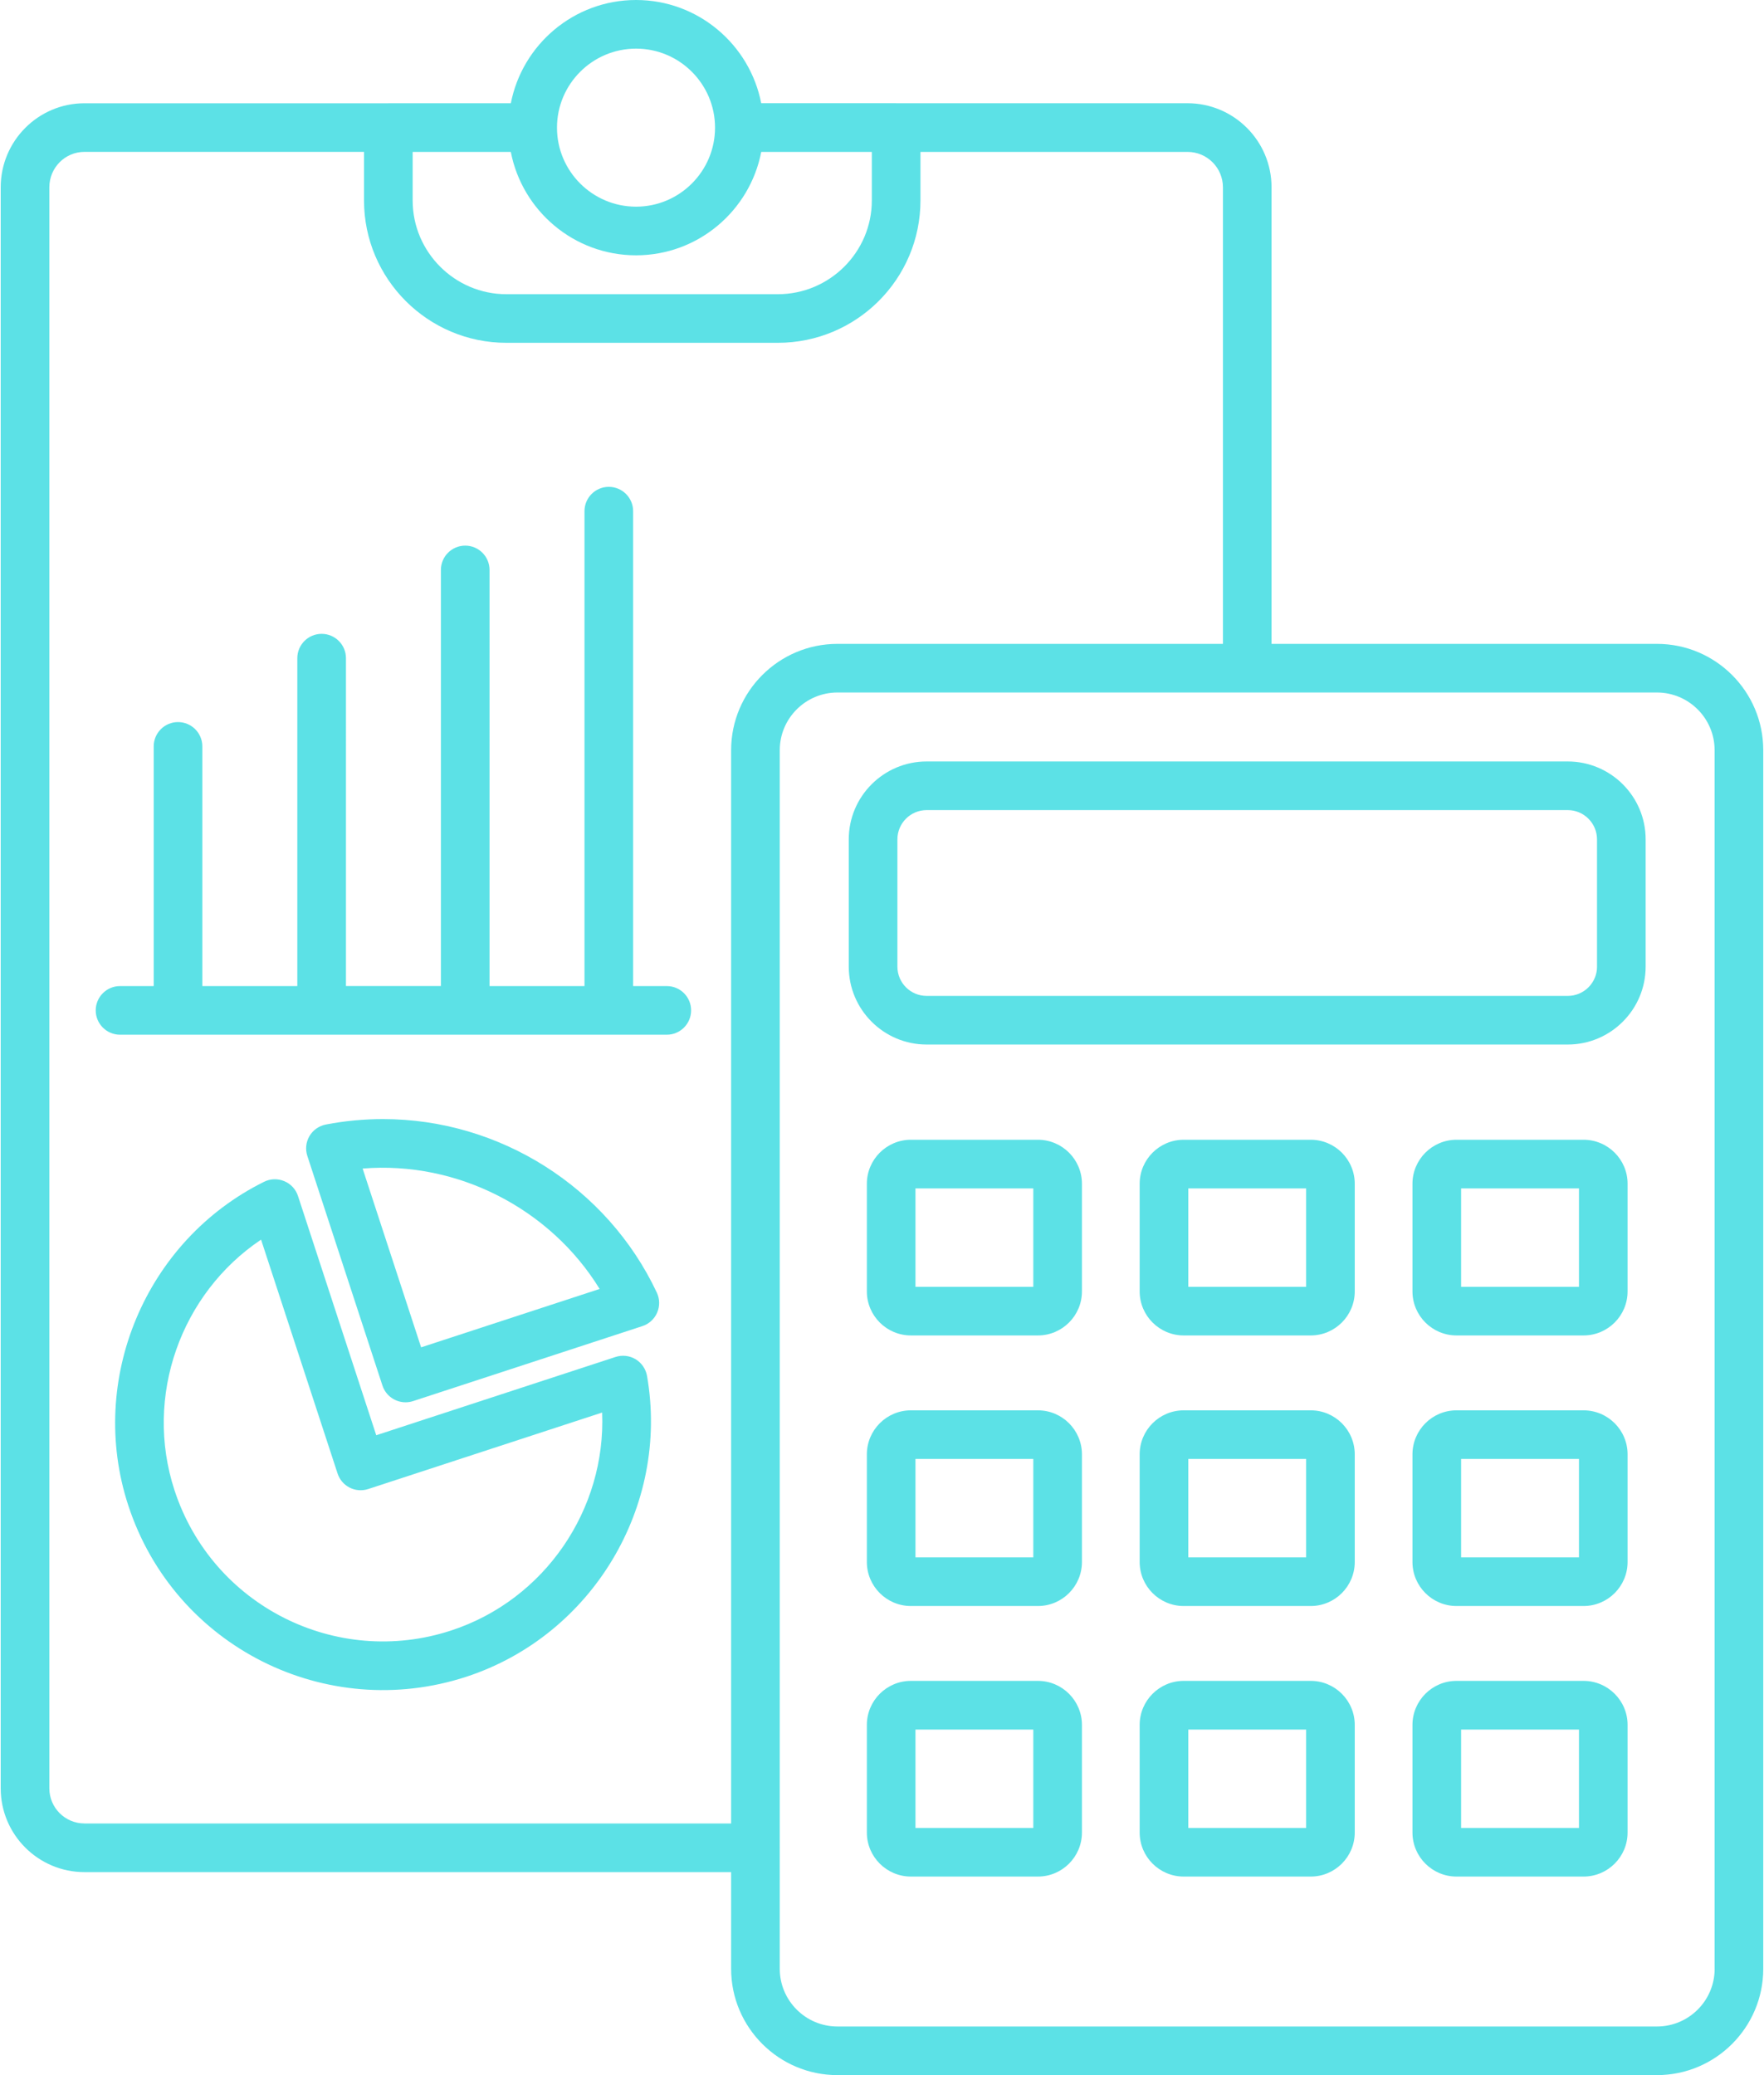 <?xml version="1.0" encoding="UTF-8" standalone="no"?><svg xmlns="http://www.w3.org/2000/svg" xmlns:xlink="http://www.w3.org/1999/xlink" fill="#5ce1e6" height="64" preserveAspectRatio="xMidYMid meet" version="1" viewBox="5.8 1.0 54.4 64.0" width="54.4" zoomAndPan="magnify"><g id="change1_1"><path d="M25.402,42.921c-0.188-0.112-0.413-0.138-0.62-0.07l-7.379,2.414l-2.413-7.378c-0.067-0.207-0.222-0.375-0.423-0.458 c-0.2-0.084-0.428-0.078-0.623,0.019c-3.656,1.811-5.457,6.101-4.189,9.979c1.429,4.371,6.109,6.697,10.425,5.287 c3.878-1.269,6.274-5.257,5.574-9.277C25.716,43.221,25.588,43.034,25.402,42.921z M19.713,51.287 c-3.535,1.159-7.365-0.757-8.532-4.327c-0.946-2.894,0.194-6.067,2.67-7.728l2.359,7.212c0.129,0.394,0.548,0.609,0.946,0.48 l7.213-2.359C24.493,47.544,22.607,50.34,19.713,51.287z"/><path d="M17.612,35.514c-0.589,0-1.183,0.056-1.763,0.168c-0.211,0.041-0.395,0.17-0.505,0.355 c-0.109,0.186-0.134,0.409-0.066,0.614l2.316,7.081c0.104,0.316,0.397,0.517,0.713,0.517c0.077,0,0.155-0.012,0.233-0.037 l7.071-2.313c0.204-0.067,0.37-0.218,0.455-0.416c0.085-0.198,0.082-0.422-0.01-0.617C24.526,37.615,21.211,35.514,17.612,35.514z M18.787,42.554l-1.804-5.514c2.928-0.24,5.791,1.241,7.309,3.713L18.787,42.554z"/><path d="M26.364,31.412h-1.039V16.765c0-0.414-0.336-0.75-0.75-0.75c-0.414,0-0.75,0.336-0.75,0.75v14.647h-2.928V18.578 c0-0.414-0.336-0.75-0.75-0.75c-0.414,0-0.75,0.336-0.75,0.75v12.833h-2.928V21.299c0-0.414-0.336-0.75-0.75-0.75 c-0.414,0-0.75,0.336-0.75,0.75v10.113h-2.929V24.02c0-0.414-0.336-0.75-0.75-0.75c-0.414,0-0.75,0.336-0.75,0.75v7.392H9.502 c-0.414,0-0.75,0.336-0.75,0.75c0,0.414,0.336,0.75,0.75,0.75h16.861c0.414,0,0.75-0.336,0.75-0.75 C27.114,31.748,26.778,31.412,26.364,31.412z"/><path d="M56.899,20.858H45.013V6.775c0-1.429-1.162-2.591-2.591-2.591h-8.981c-0.002,0-0.003-0.001-0.005-0.001h-4.161 C28.922,2.373,27.328,1,25.415,1s-3.508,1.373-3.861,3.184h-3.777c-0.002,0-0.003,0.001-0.005,0.001H8.404 c-1.424,0-2.582,1.162-2.582,2.591v49.381c0,1.424,1.158,2.582,2.582,2.582h19.943v2.982c0,1.808,1.471,3.279,3.279,3.279h25.272 c1.809,0,3.279-1.471,3.279-3.279V24.137C60.178,22.329,58.708,20.858,56.899,20.858z M18.526,5.685h3.027 c0.351,1.814,1.947,3.189,3.862,3.189s3.51-1.375,3.861-3.189h3.41v1.499c0,1.59-1.3,2.89-2.9,2.89h-8.37 c-1.59,0-2.89-1.3-2.89-2.89V5.685z M25.415,2.5c1.344,0,2.436,1.093,2.436,2.437c0,1.344-1.093,2.437-2.436,2.437 c-1.344,0-2.438-1.093-2.438-2.437C22.977,3.593,24.071,2.5,25.415,2.5z M8.404,57.238c-0.597,0-1.082-0.485-1.082-1.082V6.775 c0-0.602,0.485-1.091,1.082-1.091h8.622v1.499c0,2.42,1.97,4.39,4.39,4.39h8.37c2.43,0,4.4-1.97,4.4-4.39V5.685h8.237 c0.602,0,1.091,0.489,1.091,1.091v14.082H31.626c-1.809,0-3.279,1.471-3.279,3.279v33.102H8.404z M58.678,61.721 c0,0.981-0.798,1.779-1.779,1.779H31.626c-0.981,0-1.779-0.798-1.779-1.779v-3.723c0-0.003,0.002-0.006,0.002-0.01 c0-0.003-0.002-0.006-0.002-0.01V24.137c0-0.981,0.798-1.779,1.779-1.779h25.272c0.981,0,1.779,0.798,1.779,1.779V61.721z"/><path d="M54.149,24.485H34.376c-1.324,0-2.401,1.078-2.401,2.402v3.926c0,1.324,1.077,2.402,2.401,2.402h19.772 c1.324,0,2.402-1.078,2.402-2.402v-3.926C56.551,25.563,55.473,24.485,54.149,24.485z M55.051,30.813 c0,0.497-0.405,0.902-0.902,0.902H34.376c-0.497,0-0.901-0.405-0.901-0.902v-3.926c0-0.497,0.404-0.902,0.901-0.902h19.772 c0.497,0,0.902,0.405,0.902,0.902V30.813z"/><path d="M37.808,36.152h-3.917c-0.749,0-1.358,0.609-1.358,1.358v3.319c0,0.749,0.609,1.358,1.358,1.358h3.917 c0.749,0,1.358-0.609,1.358-1.358V37.51C39.166,36.761,38.557,36.152,37.808,36.152z M37.666,40.688h-3.634v-3.036h3.634V40.688z"/><path d="M46.222,36.152h-3.918c-0.749,0-1.358,0.609-1.358,1.358v3.319c0,0.749,0.609,1.358,1.358,1.358h3.918 c0.748,0,1.357-0.609,1.357-1.358V37.51C47.58,36.761,46.97,36.152,46.222,36.152z M46.08,40.688h-3.634v-3.036h3.634V40.688z"/><path d="M54.635,36.152h-3.918c-0.749,0-1.358,0.609-1.358,1.358v3.319c0,0.749,0.609,1.358,1.358,1.358h3.918 c0.749,0,1.358-0.609,1.358-1.358V37.51C55.994,36.761,55.384,36.152,54.635,36.152z M54.494,40.688h-3.635v-3.036h3.635V40.688z"/><path d="M37.808,44.497h-3.917c-0.749,0-1.358,0.609-1.358,1.358v3.319c0,0.749,0.609,1.358,1.358,1.358h3.917 c0.749,0,1.358-0.609,1.358-1.358v-3.319C39.166,45.106,38.557,44.497,37.808,44.497z M37.666,49.032h-3.634v-3.036h3.634V49.032z"/><path d="M46.222,44.497h-3.918c-0.749,0-1.358,0.609-1.358,1.358v3.319c0,0.749,0.609,1.358,1.358,1.358h3.918 c0.748,0,1.357-0.609,1.357-1.358v-3.319C47.58,45.106,46.97,44.497,46.222,44.497z M46.08,49.032h-3.634v-3.036h3.634V49.032z"/><path d="M54.635,44.497h-3.918c-0.749,0-1.358,0.609-1.358,1.358v3.319c0,0.749,0.609,1.358,1.358,1.358h3.918 c0.749,0,1.358-0.609,1.358-1.358v-3.319C55.994,45.106,55.384,44.497,54.635,44.497z M54.494,49.032h-3.635v-3.036h3.635V49.032z"/><path d="M37.808,52.841h-3.917c-0.749,0-1.358,0.609-1.358,1.358v3.319c0,0.749,0.609,1.358,1.358,1.358h3.917 c0.749,0,1.358-0.609,1.358-1.358v-3.319C39.166,53.451,38.557,52.841,37.808,52.841z M37.666,57.377h-3.634v-3.035h3.634V57.377z"/><path d="M46.222,52.841h-3.918c-0.749,0-1.358,0.609-1.358,1.358v3.319c0,0.749,0.609,1.358,1.358,1.358h3.918 c0.748,0,1.357-0.609,1.357-1.358v-3.319C47.58,53.451,46.97,52.841,46.222,52.841z M46.08,57.377h-3.634v-3.035h3.634V57.377z"/><path d="M54.635,52.841h-3.918c-0.749,0-1.358,0.609-1.358,1.358v3.319c0,0.749,0.609,1.358,1.358,1.358h3.918 c0.749,0,1.358-0.609,1.358-1.358v-3.319C55.994,53.451,55.384,52.841,54.635,52.841z M54.494,57.377h-3.635v-3.035h3.635V57.377z"/></g></svg>